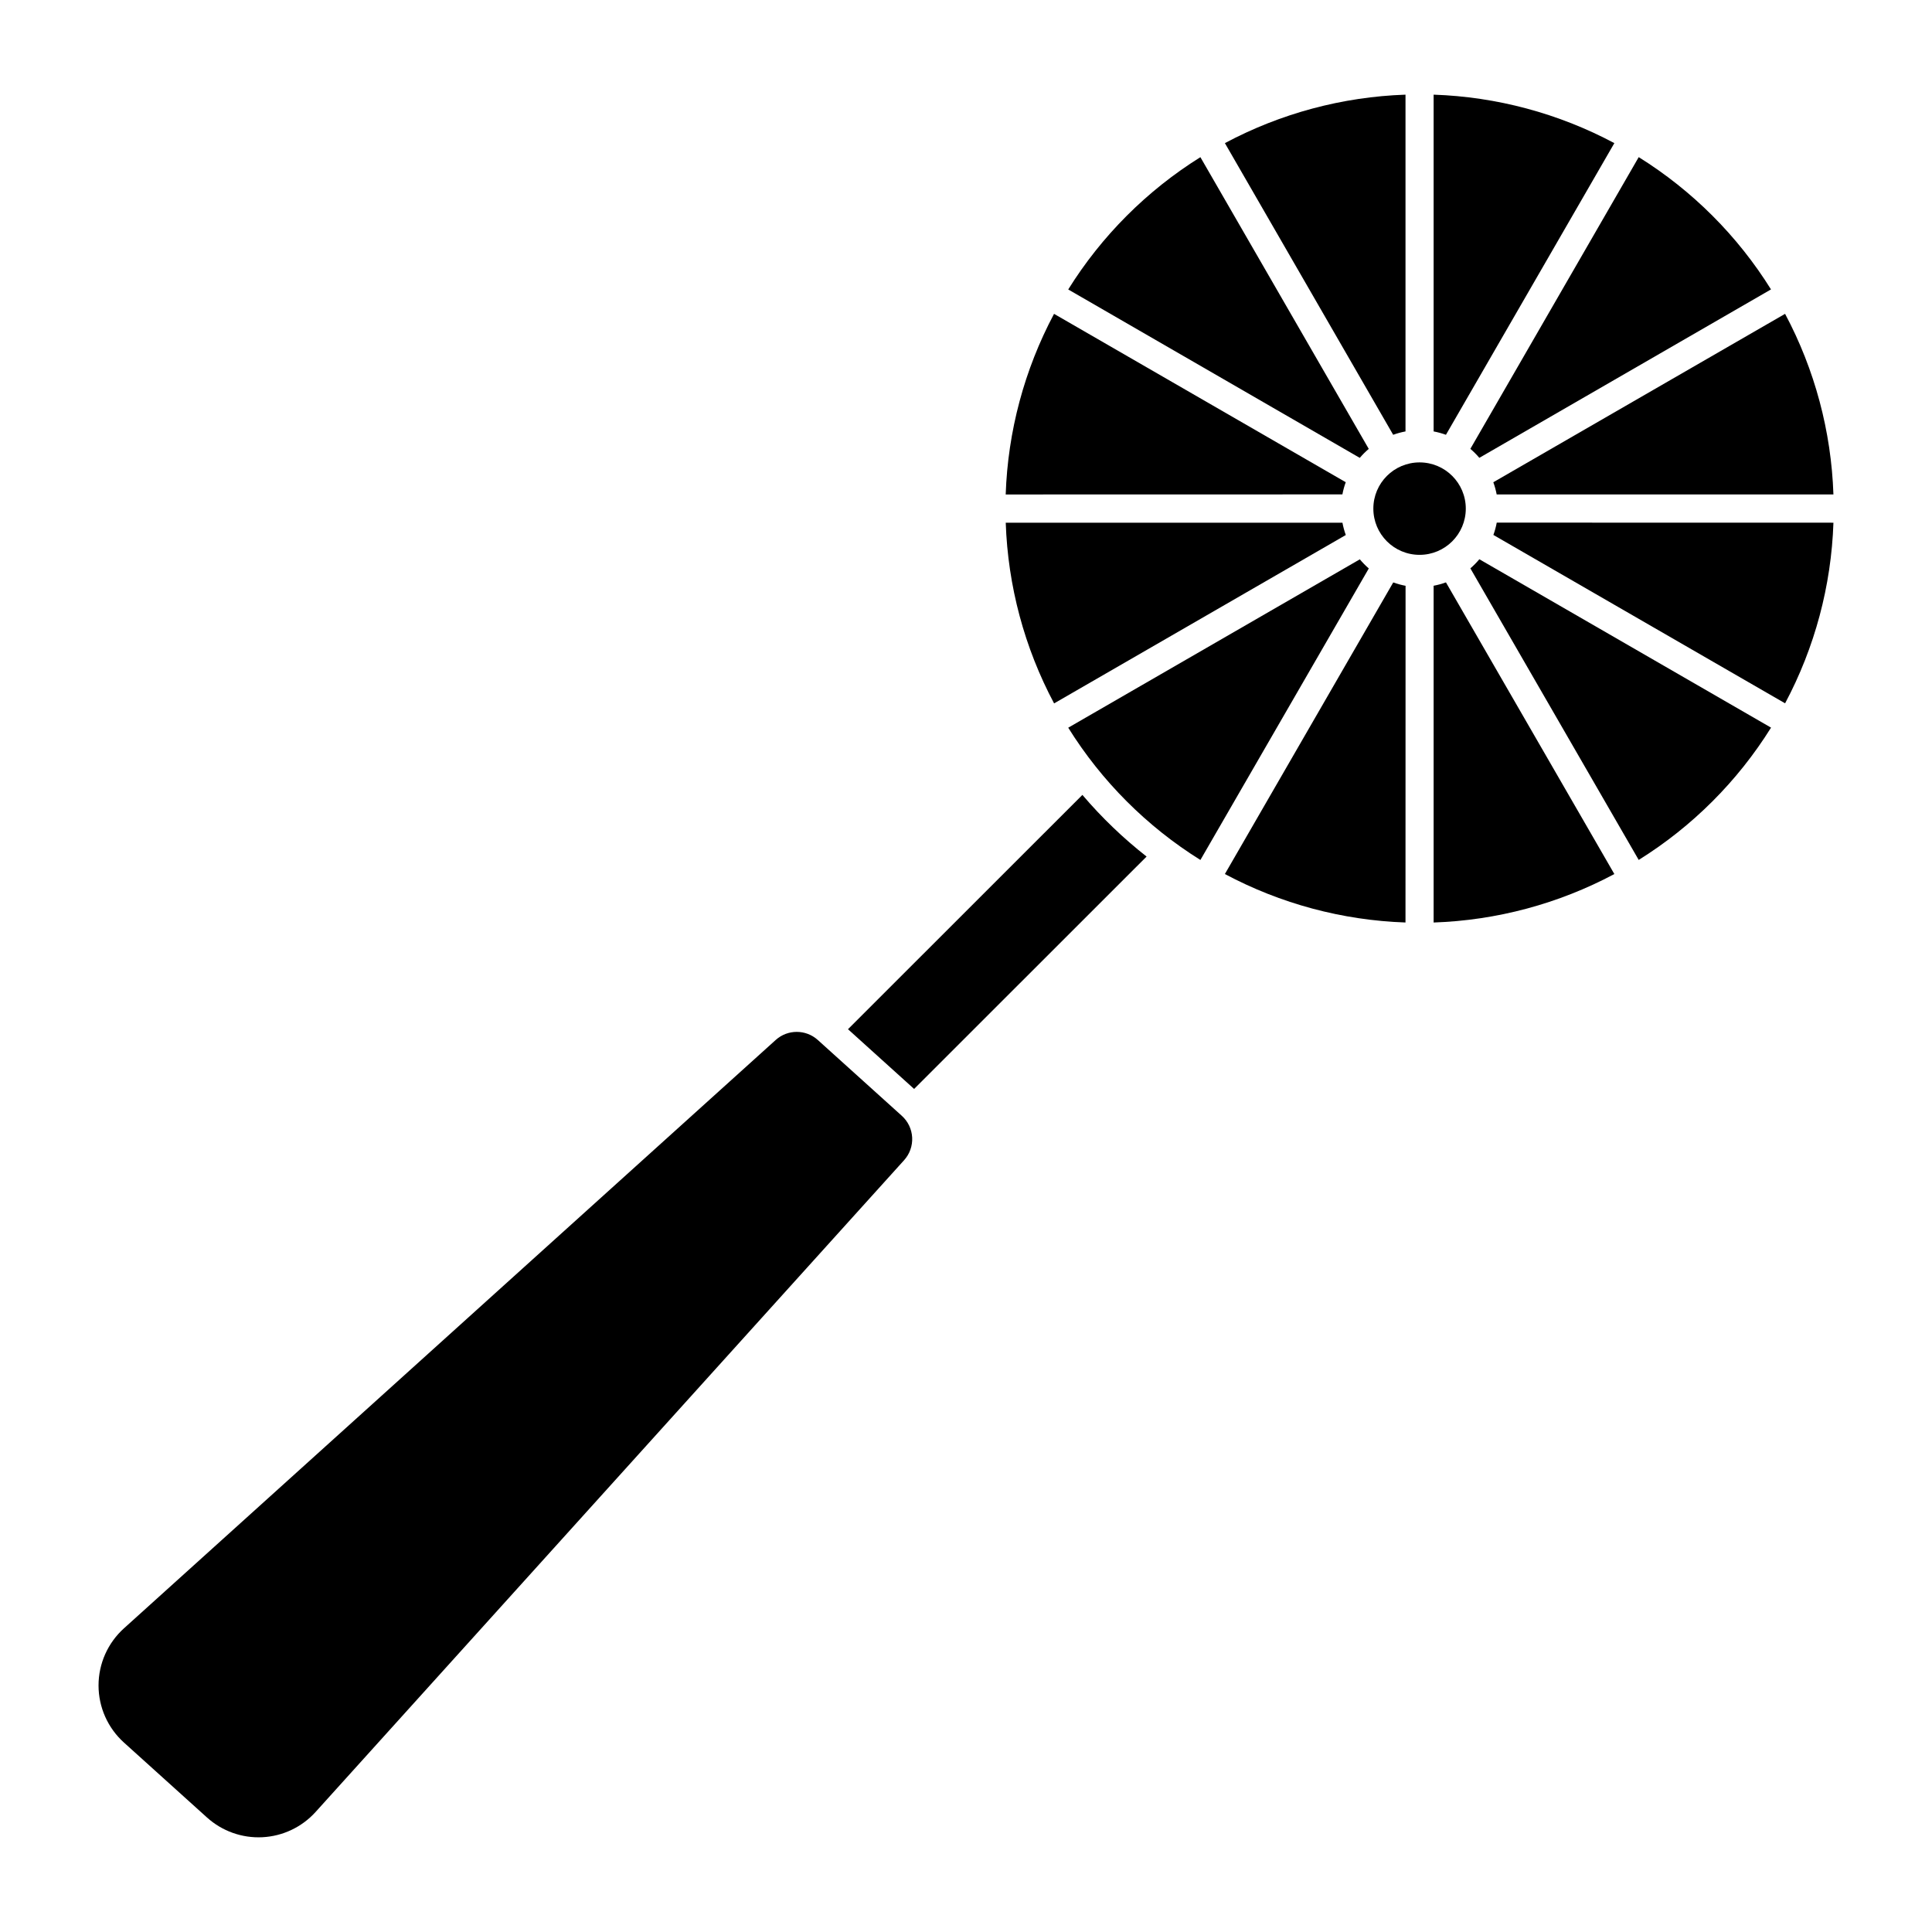 <?xml version="1.0" encoding="UTF-8"?>
<!-- Uploaded to: ICON Repo, www.svgrepo.com, Generator: ICON Repo Mixer Tools -->
<svg fill="#000000" width="800px" height="800px" version="1.1" viewBox="144 144 512 512" xmlns="http://www.w3.org/2000/svg">
 <g>
  <path d="m383.59 451.47c1.484-1.641 2.258-3.805 2.144-6.012-0.113-2.211-1.102-4.281-2.746-5.762l-22.266-20.094h-0.004c-3.168-2.856-7.981-2.856-11.148 0l-172.73 155.93c-4.281 3.863-6.727 9.363-6.727 15.129 0 5.769 2.445 11.266 6.727 15.129l22.016 19.867h0.004c4.008 3.621 9.285 5.5 14.68 5.227 5.391-0.273 10.453-2.676 14.078-6.676z"/>
  <path d="m368.72 416.75 62.121-62.094"/>
  <path d="m386.25 432.58 61.613-61.586v0.004c-6.207-4.863-11.906-10.336-17.016-16.34l-62.121 62.094z"/>
  <path d="m532.45 278.79c0-6.766-5.484-12.25-12.25-12.25s-12.25 5.484-12.25 12.25 5.484 12.25 12.25 12.25 12.25-5.484 12.25-12.25z"/>
  <path d="m468.61 181.93c14.766-7.875 31.137-12.27 47.863-12.844v89.246c-1.113 0.207-2.203 0.504-3.266 0.891z"/>
  <path d="m427.09 220.71c8.852-14.203 20.832-26.195 35.027-35.059l44.617 77.309c-0.855 0.727-1.648 1.523-2.379 2.379z"/>
  <path d="m410.52 275.04c0.566-16.723 4.949-33.098 12.812-47.867l77.305 44.621c-0.383 1.051-0.68 2.129-0.887 3.227z"/>
  <path d="m410.52 282.52h89.242c0.207 1.109 0.504 2.203 0.887 3.266l-77.305 44.625v-0.004c-7.863-14.77-12.246-31.145-12.812-47.867z"/>
  <path d="m462.12 371.9c-14.195-8.859-26.176-20.852-35.027-35.051l77.277-44.621-0.004-0.004c0.727 0.871 1.523 1.68 2.379 2.422z"/>
  <path d="m516.47 388.47c-16.727-0.578-33.098-4.969-47.863-12.844l44.617-77.277c1.062 0.383 2.156 0.684 3.266 0.891z"/>
  <path d="m571.82 375.63c-14.777 7.879-31.16 12.273-47.895 12.844v-89.246c1.113-0.207 2.203-0.504 3.266-0.891z"/>
  <path d="m578.28 371.9-44.617-77.277c0.855-0.738 1.652-1.547 2.379-2.418l77.305 44.625v-0.004c-8.859 14.207-20.852 26.195-35.059 35.055z"/>
  <path d="m629.88 282.52c-0.566 16.723-4.945 33.098-12.812 47.867l-77.305-44.621c0.387-1.062 0.684-2.156 0.887-3.266z"/>
  <path d="m539.76 271.79 77.305-44.621c7.867 14.77 12.246 31.145 12.812 47.867h-89.242c-0.207-1.098-0.504-2.176-0.887-3.223z"/>
  <path d="m571.82 181.93c-14.777-7.879-31.16-12.273-47.895-12.844v89.246c1.113 0.207 2.203 0.504 3.266 0.891z"/>
  <path d="m536.04 265.33c-0.727-0.855-1.523-1.652-2.379-2.379l44.617-77.309c14.207 8.859 26.199 20.848 35.055 35.055z"/>
 </g>
</svg>